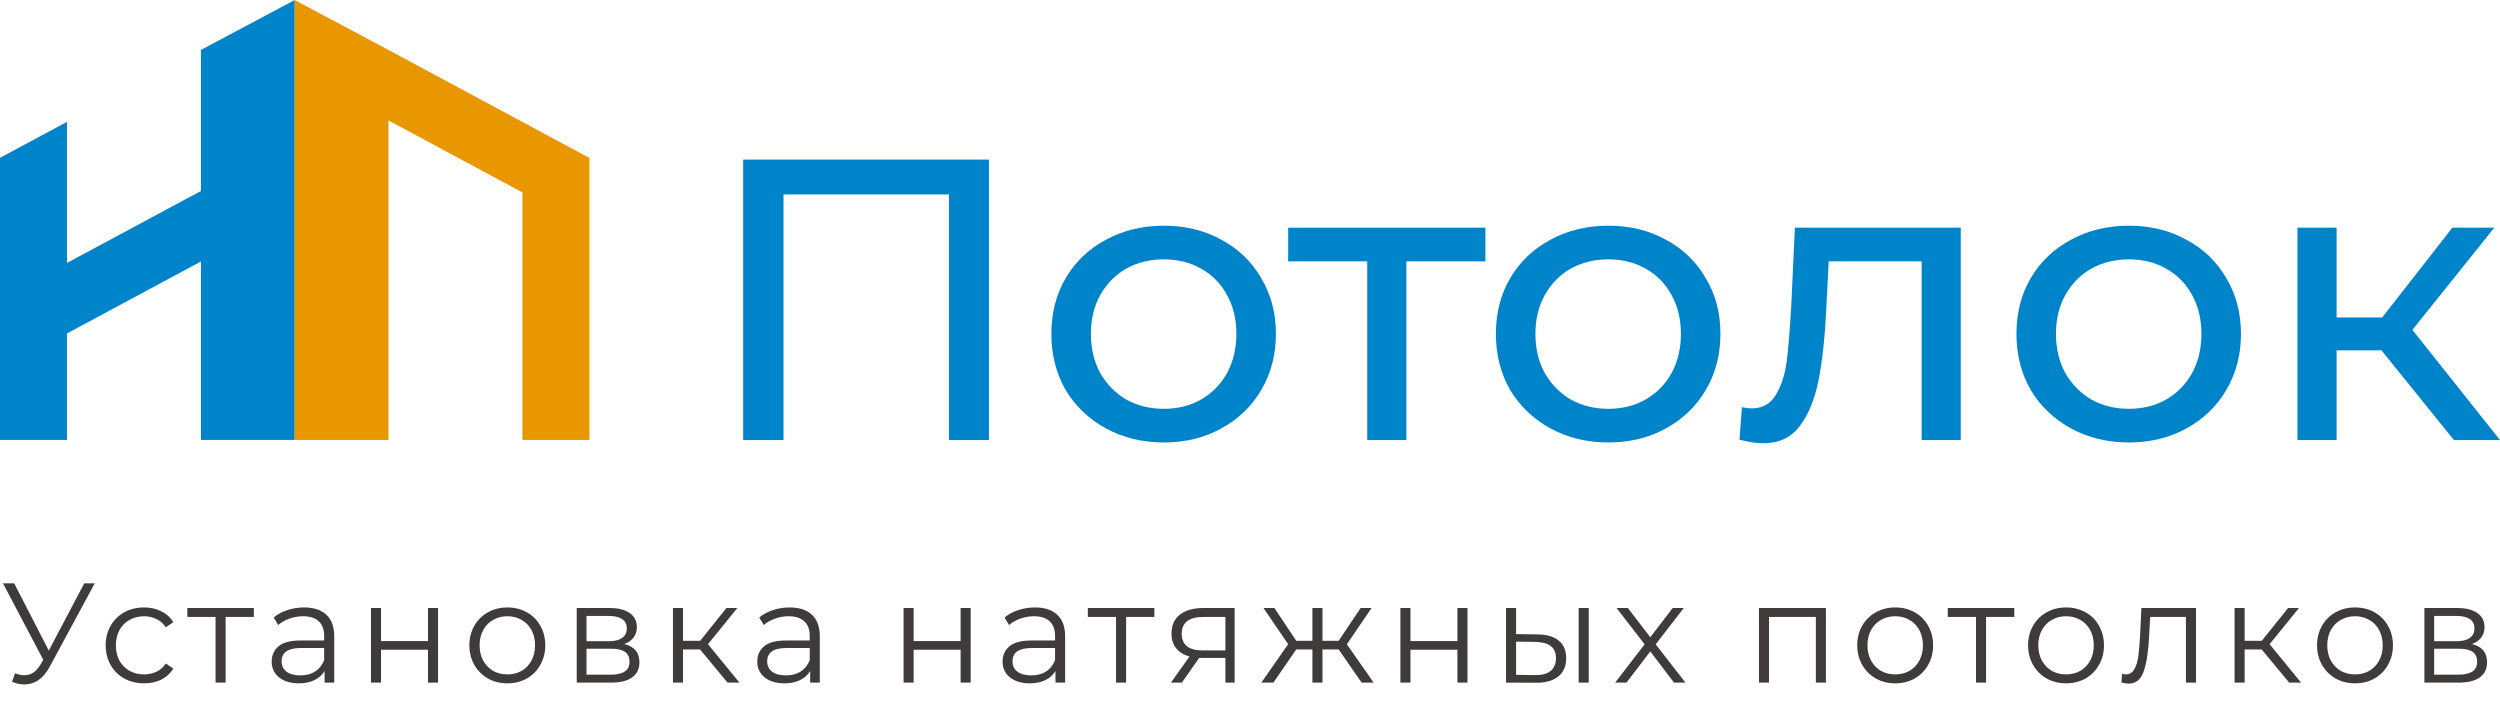 <?xml version="1.0" encoding="UTF-8"?> <svg xmlns="http://www.w3.org/2000/svg" width="282" height="81" viewBox="0 0 282 81" fill="none"><path d="M10.688 65.8L5.6 75.224C5.237 75.896 4.811 76.397 4.32 76.728C3.84 77.048 3.312 77.208 2.736 77.208C2.309 77.208 1.851 77.107 1.36 76.904L1.696 75.944C2.08 76.093 2.432 76.168 2.752 76.168C3.488 76.168 4.091 75.768 4.56 74.968L4.88 74.424L0.336 65.8H1.6L5.504 73.384L9.504 65.8H10.688ZM16.256 77.08C15.424 77.08 14.677 76.899 14.016 76.536C13.365 76.173 12.853 75.667 12.48 75.016C12.107 74.355 11.92 73.613 11.92 72.792C11.92 71.971 12.107 71.235 12.48 70.584C12.853 69.933 13.365 69.427 14.016 69.064C14.677 68.701 15.424 68.52 16.256 68.52C16.981 68.52 17.627 68.664 18.192 68.952C18.768 69.229 19.221 69.64 19.552 70.184L18.704 70.76C18.427 70.344 18.075 70.035 17.648 69.832C17.221 69.619 16.757 69.512 16.256 69.512C15.648 69.512 15.099 69.651 14.608 69.928C14.128 70.195 13.749 70.579 13.472 71.08C13.205 71.581 13.072 72.152 13.072 72.792C13.072 73.443 13.205 74.019 13.472 74.52C13.749 75.011 14.128 75.395 14.608 75.672C15.099 75.939 15.648 76.072 16.256 76.072C16.757 76.072 17.221 75.971 17.648 75.768C18.075 75.565 18.427 75.256 18.704 74.84L19.552 75.416C19.221 75.96 18.768 76.376 18.192 76.664C17.616 76.941 16.971 77.08 16.256 77.08ZM28.635 69.592H25.451V77H24.315V69.592H21.131V68.584H28.635V69.592ZM34.294 68.52C35.392 68.52 36.235 68.797 36.822 69.352C37.408 69.896 37.702 70.707 37.702 71.784V77H36.614V75.688C36.358 76.125 35.979 76.467 35.478 76.712C34.987 76.957 34.401 77.08 33.718 77.08C32.779 77.08 32.032 76.856 31.478 76.408C30.923 75.96 30.646 75.368 30.646 74.632C30.646 73.917 30.902 73.341 31.414 72.904C31.936 72.467 32.763 72.248 33.894 72.248H36.566V71.736C36.566 71.011 36.363 70.461 35.958 70.088C35.553 69.704 34.961 69.512 34.182 69.512C33.648 69.512 33.136 69.603 32.646 69.784C32.155 69.955 31.734 70.195 31.382 70.504L30.87 69.656C31.297 69.293 31.808 69.016 32.406 68.824C33.003 68.621 33.633 68.52 34.294 68.52ZM33.894 76.184C34.534 76.184 35.083 76.04 35.542 75.752C36.001 75.453 36.342 75.027 36.566 74.472V73.096H33.926C32.486 73.096 31.766 73.597 31.766 74.6C31.766 75.091 31.953 75.48 32.326 75.768C32.699 76.045 33.222 76.184 33.894 76.184ZM41.846 68.584H42.982V72.312H48.278V68.584H49.414V77H48.278V73.288H42.982V77H41.846V68.584ZM57.235 77.08C56.424 77.08 55.694 76.899 55.043 76.536C54.392 76.163 53.88 75.651 53.507 75C53.133 74.349 52.947 73.613 52.947 72.792C52.947 71.971 53.133 71.235 53.507 70.584C53.88 69.933 54.392 69.427 55.043 69.064C55.694 68.701 56.424 68.52 57.235 68.52C58.045 68.52 58.776 68.701 59.427 69.064C60.078 69.427 60.584 69.933 60.947 70.584C61.32 71.235 61.507 71.971 61.507 72.792C61.507 73.613 61.32 74.349 60.947 75C60.584 75.651 60.078 76.163 59.427 76.536C58.776 76.899 58.045 77.08 57.235 77.08ZM57.235 76.072C57.832 76.072 58.365 75.939 58.835 75.672C59.315 75.395 59.688 75.005 59.955 74.504C60.221 74.003 60.355 73.432 60.355 72.792C60.355 72.152 60.221 71.581 59.955 71.08C59.688 70.579 59.315 70.195 58.835 69.928C58.365 69.651 57.832 69.512 57.235 69.512C56.638 69.512 56.099 69.651 55.619 69.928C55.15 70.195 54.776 70.579 54.499 71.08C54.232 71.581 54.099 72.152 54.099 72.792C54.099 73.432 54.232 74.003 54.499 74.504C54.776 75.005 55.15 75.395 55.619 75.672C56.099 75.939 56.638 76.072 57.235 76.072ZM70.415 72.648C71.556 72.915 72.127 73.603 72.127 74.712C72.127 75.448 71.855 76.013 71.311 76.408C70.767 76.803 69.956 77 68.879 77H65.055V68.584H68.767C69.727 68.584 70.479 68.771 71.023 69.144C71.567 69.517 71.839 70.051 71.839 70.744C71.839 71.203 71.711 71.597 71.455 71.928C71.209 72.248 70.863 72.488 70.415 72.648ZM66.159 72.328H68.687C69.337 72.328 69.833 72.205 70.175 71.96C70.527 71.715 70.703 71.357 70.703 70.888C70.703 70.419 70.527 70.067 70.175 69.832C69.833 69.597 69.337 69.48 68.687 69.48H66.159V72.328ZM68.831 76.104C69.556 76.104 70.1 75.987 70.463 75.752C70.825 75.517 71.007 75.149 71.007 74.648C71.007 74.147 70.841 73.779 70.511 73.544C70.18 73.299 69.657 73.176 68.943 73.176H66.159V76.104H68.831ZM78.965 73.256H77.045V77H75.909V68.584H77.045V72.28H78.981L81.941 68.584H83.173L79.861 72.664L83.413 77H82.069L78.965 73.256ZM89.066 68.52C90.164 68.52 91.007 68.797 91.594 69.352C92.18 69.896 92.474 70.707 92.474 71.784V77H91.386V75.688C91.13 76.125 90.751 76.467 90.25 76.712C89.759 76.957 89.172 77.08 88.49 77.08C87.551 77.08 86.804 76.856 86.25 76.408C85.695 75.96 85.418 75.368 85.418 74.632C85.418 73.917 85.674 73.341 86.186 72.904C86.708 72.467 87.535 72.248 88.666 72.248H91.338V71.736C91.338 71.011 91.135 70.461 90.73 70.088C90.324 69.704 89.732 69.512 88.954 69.512C88.42 69.512 87.908 69.603 87.418 69.784C86.927 69.955 86.506 70.195 86.154 70.504L85.642 69.656C86.068 69.293 86.58 69.016 87.178 68.824C87.775 68.621 88.404 68.52 89.066 68.52ZM88.666 76.184C89.306 76.184 89.855 76.04 90.314 75.752C90.772 75.453 91.114 75.027 91.338 74.472V73.096H88.698C87.258 73.096 86.538 73.597 86.538 74.6C86.538 75.091 86.724 75.48 87.098 75.768C87.471 76.045 87.994 76.184 88.666 76.184ZM101.925 68.584H103.061V72.312H108.357V68.584H109.493V77H108.357V73.288H103.061V77H101.925V68.584ZM116.738 68.52C117.837 68.52 118.68 68.797 119.266 69.352C119.853 69.896 120.146 70.707 120.146 71.784V77H119.058V75.688C118.802 76.125 118.424 76.467 117.922 76.712C117.432 76.957 116.845 77.08 116.162 77.08C115.224 77.08 114.477 76.856 113.922 76.408C113.368 75.96 113.09 75.368 113.09 74.632C113.09 73.917 113.346 73.341 113.858 72.904C114.381 72.467 115.208 72.248 116.338 72.248H119.01V71.736C119.01 71.011 118.808 70.461 118.402 70.088C117.997 69.704 117.405 69.512 116.626 69.512C116.093 69.512 115.581 69.603 115.09 69.784C114.6 69.955 114.178 70.195 113.826 70.504L113.314 69.656C113.741 69.293 114.253 69.016 114.85 68.824C115.448 68.621 116.077 68.52 116.738 68.52ZM116.338 76.184C116.978 76.184 117.528 76.04 117.986 75.752C118.445 75.453 118.786 75.027 119.01 74.472V73.096H116.37C114.93 73.096 114.21 73.597 114.21 74.6C114.21 75.091 114.397 75.48 114.77 75.768C115.144 76.045 115.666 76.184 116.338 76.184ZM130.21 69.592H127.026V77H125.89V69.592H122.706V68.584H130.21V69.592ZM139.265 68.584V77H138.225V74.216H135.585H135.265L133.313 77H132.081L134.177 74.056C133.526 73.875 133.025 73.565 132.673 73.128C132.321 72.691 132.145 72.136 132.145 71.464C132.145 70.525 132.465 69.811 133.105 69.32C133.745 68.829 134.62 68.584 135.729 68.584H139.265ZM133.297 71.496C133.297 72.744 134.092 73.368 135.681 73.368H138.225V69.592H135.761C134.118 69.592 133.297 70.227 133.297 71.496ZM151 73.256H149.176V77H148.04V73.256H146.216L143.64 77H142.28L145.304 72.664L142.52 68.584H143.752L146.216 72.28H148.04V68.584H149.176V72.28H151L153.48 68.584H154.712L151.928 72.68L154.952 77H153.592L151 73.256ZM157.963 68.584H159.099V72.312H164.395V68.584H165.531V77H164.395V73.288H159.099V77H157.963V68.584ZM173.416 71.56C174.472 71.571 175.277 71.805 175.832 72.264C176.386 72.723 176.664 73.384 176.664 74.248C176.664 75.144 176.365 75.832 175.768 76.312C175.17 76.792 174.317 77.027 173.208 77.016L169.88 77V68.584H171.016V71.528L173.416 71.56ZM178.072 68.584H179.208V77H178.072V68.584ZM173.144 76.152C173.922 76.163 174.509 76.008 174.904 75.688C175.309 75.357 175.512 74.877 175.512 74.248C175.512 73.629 175.314 73.171 174.92 72.872C174.525 72.573 173.933 72.419 173.144 72.408L171.016 72.376V76.12L173.144 76.152ZM188.826 77L186.154 73.48L183.466 77H182.186L185.514 72.68L182.346 68.584H183.626L186.154 71.88L188.682 68.584H189.93L186.762 72.68L190.122 77H188.826ZM205.964 68.584V77H204.828V69.592H199.548V77H198.412V68.584H205.964ZM213.785 77.08C212.974 77.08 212.244 76.899 211.593 76.536C210.942 76.163 210.43 75.651 210.057 75C209.684 74.349 209.497 73.613 209.497 72.792C209.497 71.971 209.684 71.235 210.057 70.584C210.43 69.933 210.942 69.427 211.593 69.064C212.244 68.701 212.974 68.52 213.785 68.52C214.596 68.52 215.326 68.701 215.977 69.064C216.628 69.427 217.134 69.933 217.497 70.584C217.87 71.235 218.057 71.971 218.057 72.792C218.057 73.613 217.87 74.349 217.497 75C217.134 75.651 216.628 76.163 215.977 76.536C215.326 76.899 214.596 77.08 213.785 77.08ZM213.785 76.072C214.382 76.072 214.916 75.939 215.385 75.672C215.865 75.395 216.238 75.005 216.505 74.504C216.772 74.003 216.905 73.432 216.905 72.792C216.905 72.152 216.772 71.581 216.505 71.08C216.238 70.579 215.865 70.195 215.385 69.928C214.916 69.651 214.382 69.512 213.785 69.512C213.188 69.512 212.649 69.651 212.169 69.928C211.7 70.195 211.326 70.579 211.049 71.08C210.782 71.581 210.649 72.152 210.649 72.792C210.649 73.432 210.782 74.003 211.049 74.504C211.326 75.005 211.7 75.395 212.169 75.672C212.649 75.939 213.188 76.072 213.785 76.072ZM227.212 69.592H224.028V77H222.892V69.592H219.708V68.584H227.212V69.592ZM233.056 77.08C232.245 77.08 231.515 76.899 230.864 76.536C230.213 76.163 229.701 75.651 229.328 75C228.955 74.349 228.768 73.613 228.768 72.792C228.768 71.971 228.955 71.235 229.328 70.584C229.701 69.933 230.213 69.427 230.864 69.064C231.515 68.701 232.245 68.52 233.056 68.52C233.867 68.52 234.597 68.701 235.248 69.064C235.899 69.427 236.405 69.933 236.768 70.584C237.141 71.235 237.328 71.971 237.328 72.792C237.328 73.613 237.141 74.349 236.768 75C236.405 75.651 235.899 76.163 235.248 76.536C234.597 76.899 233.867 77.08 233.056 77.08ZM233.056 76.072C233.653 76.072 234.187 75.939 234.656 75.672C235.136 75.395 235.509 75.005 235.776 74.504C236.043 74.003 236.176 73.432 236.176 72.792C236.176 72.152 236.043 71.581 235.776 71.08C235.509 70.579 235.136 70.195 234.656 69.928C234.187 69.651 233.653 69.512 233.056 69.512C232.459 69.512 231.92 69.651 231.44 69.928C230.971 70.195 230.597 70.579 230.32 71.08C230.053 71.581 229.92 72.152 229.92 72.792C229.92 73.432 230.053 74.003 230.32 74.504C230.597 75.005 230.971 75.395 231.44 75.672C231.92 75.939 232.459 76.072 233.056 76.072ZM247.709 68.584V77H246.573V69.592H242.541L242.429 71.672C242.344 73.421 242.141 74.765 241.821 75.704C241.501 76.643 240.93 77.112 240.109 77.112C239.885 77.112 239.613 77.069 239.293 76.984L239.373 76.008C239.565 76.051 239.698 76.072 239.773 76.072C240.21 76.072 240.541 75.869 240.765 75.464C240.989 75.059 241.138 74.557 241.213 73.96C241.288 73.363 241.352 72.573 241.405 71.592L241.549 68.584H247.709ZM255.115 73.256H253.195V77H252.059V68.584H253.195V72.28H255.131L258.091 68.584H259.323L256.011 72.664L259.563 77H258.219L255.115 73.256ZM265.651 77.08C264.84 77.08 264.109 76.899 263.459 76.536C262.808 76.163 262.296 75.651 261.923 75C261.549 74.349 261.363 73.613 261.363 72.792C261.363 71.971 261.549 71.235 261.923 70.584C262.296 69.933 262.808 69.427 263.459 69.064C264.109 68.701 264.84 68.52 265.651 68.52C266.461 68.52 267.192 68.701 267.843 69.064C268.493 69.427 269 69.933 269.363 70.584C269.736 71.235 269.923 71.971 269.923 72.792C269.923 73.613 269.736 74.349 269.363 75C269 75.651 268.493 76.163 267.843 76.536C267.192 76.899 266.461 77.08 265.651 77.08ZM265.651 76.072C266.248 76.072 266.781 75.939 267.251 75.672C267.731 75.395 268.104 75.005 268.371 74.504C268.637 74.003 268.771 73.432 268.771 72.792C268.771 72.152 268.637 71.581 268.371 71.08C268.104 70.579 267.731 70.195 267.251 69.928C266.781 69.651 266.248 69.512 265.651 69.512C265.053 69.512 264.515 69.651 264.035 69.928C263.565 70.195 263.192 70.579 262.914 71.08C262.648 71.581 262.515 72.152 262.515 72.792C262.515 73.432 262.648 74.003 262.914 74.504C263.192 75.005 263.565 75.395 264.035 75.672C264.515 75.939 265.053 76.072 265.651 76.072ZM278.83 72.648C279.972 72.915 280.542 73.603 280.542 74.712C280.542 75.448 280.27 76.013 279.726 76.408C279.182 76.803 278.372 77 277.294 77H273.47V68.584H277.182C278.142 68.584 278.894 68.771 279.438 69.144C279.982 69.517 280.254 70.051 280.254 70.744C280.254 71.203 280.126 71.597 279.87 71.928C279.625 72.248 279.278 72.488 278.83 72.648ZM274.574 72.328H277.102C277.753 72.328 278.249 72.205 278.59 71.96C278.942 71.715 279.118 71.357 279.118 70.888C279.118 70.419 278.942 70.067 278.59 69.832C278.249 69.597 277.753 69.48 277.102 69.48H274.574V72.328ZM277.246 76.104C277.972 76.104 278.516 75.987 278.878 75.752C279.241 75.517 279.422 75.149 279.422 74.648C279.422 74.147 279.257 73.779 278.926 73.544C278.596 73.299 278.073 73.176 277.358 73.176H274.574V76.104H277.246Z" fill="#3F3B3B"></path><path d="M111.548 18.001V49.638H107.043V21.933H88.38V49.638H83.83V18.001H111.548Z" fill="#0084C9"></path><path d="M131.282 49.91C128.861 49.91 126.685 49.382 124.754 48.328C122.823 47.273 121.307 45.827 120.203 43.989C119.131 42.121 118.594 40.012 118.594 37.661C118.594 35.311 119.131 33.217 120.203 31.379C121.307 29.511 122.823 28.065 124.754 27.04C126.685 25.986 128.861 25.459 131.282 25.459C133.703 25.459 135.863 25.986 137.763 27.04C139.694 28.065 141.195 29.511 142.268 31.379C143.371 33.217 143.923 35.311 143.923 37.661C143.923 40.012 143.371 42.121 142.268 43.989C141.195 45.827 139.694 47.273 137.763 48.328C135.863 49.382 133.703 49.91 131.282 49.91ZM131.282 46.113C132.844 46.113 134.239 45.767 135.465 45.074C136.721 44.35 137.702 43.356 138.407 42.091C139.111 40.795 139.464 39.319 139.464 37.661C139.464 36.004 139.111 34.543 138.407 33.277C137.702 31.982 136.721 30.988 135.465 30.294C134.239 29.602 132.844 29.255 131.282 29.255C129.719 29.255 128.309 29.602 127.053 30.294C125.827 30.988 124.846 31.982 124.111 33.277C123.406 34.543 123.053 36.004 123.053 37.661C123.053 39.319 123.406 40.795 124.111 42.091C124.846 43.356 125.827 44.35 127.053 45.074C128.309 45.767 129.719 46.113 131.282 46.113Z" fill="#0084C9"></path><path d="M167.554 29.481H158.637V49.638H154.224V29.481H145.306V25.684H167.554V29.481Z" fill="#0084C9"></path><path d="M181.424 49.91C179.003 49.91 176.827 49.382 174.897 48.328C172.966 47.273 171.449 45.827 170.346 43.989C169.273 42.121 168.737 40.012 168.737 37.661C168.737 35.311 169.273 33.217 170.346 31.379C171.449 29.511 172.966 28.065 174.897 27.04C176.827 25.986 179.003 25.459 181.424 25.459C183.845 25.459 186.006 25.986 187.906 27.04C189.836 28.065 191.338 29.511 192.41 31.379C193.514 33.217 194.065 35.311 194.065 37.661C194.065 40.012 193.514 42.121 192.41 43.989C191.338 45.827 189.836 47.273 187.906 48.328C186.006 49.382 183.845 49.91 181.424 49.91ZM181.424 46.113C182.987 46.113 184.381 45.767 185.607 45.074C186.864 44.35 187.844 43.356 188.549 42.091C189.254 40.795 189.606 39.319 189.606 37.661C189.606 36.004 189.254 34.543 188.549 33.277C187.844 31.982 186.864 30.988 185.607 30.294C184.381 29.602 182.987 29.255 181.424 29.255C179.861 29.255 178.451 29.602 177.195 30.294C175.969 30.988 174.989 31.982 174.253 33.277C173.548 34.543 173.196 36.004 173.196 37.661C173.196 39.319 173.548 40.795 174.253 42.091C174.989 43.356 175.969 44.35 177.195 45.074C178.451 45.767 179.861 46.113 181.424 46.113Z" fill="#0084C9"></path><path d="M221.173 25.684V49.638H216.76V29.481H206.28L206.004 34.814C205.851 38.038 205.56 40.735 205.13 42.904C204.701 45.044 203.997 46.761 203.016 48.057C202.035 49.352 200.672 50 198.925 50C198.128 50 197.224 49.864 196.213 49.593L196.489 45.932C196.887 46.023 197.255 46.068 197.592 46.068C198.818 46.068 199.737 45.541 200.35 44.486C200.963 43.431 201.361 42.181 201.545 40.735C201.729 39.288 201.897 37.225 202.051 34.543L202.464 25.684H221.173Z" fill="#0084C9"></path><path d="M240.141 49.91C237.72 49.91 235.544 49.382 233.613 48.328C231.683 47.273 230.166 45.827 229.062 43.989C227.99 42.121 227.454 40.012 227.454 37.661C227.454 35.311 227.99 33.217 229.062 31.379C230.166 29.511 231.683 28.065 233.613 27.04C235.544 25.986 237.72 25.459 240.141 25.459C242.562 25.459 244.722 25.986 246.622 27.04C248.553 28.065 250.054 29.511 251.127 31.379C252.23 33.217 252.782 35.311 252.782 37.661C252.782 40.012 252.23 42.121 251.127 43.989C250.054 45.827 248.553 47.273 246.622 48.328C244.722 49.382 242.562 49.91 240.141 49.91ZM240.141 46.113C241.704 46.113 243.098 45.767 244.324 45.074C245.58 44.35 246.561 43.356 247.266 42.091C247.97 40.795 248.323 39.319 248.323 37.661C248.323 36.004 247.97 34.543 247.266 33.277C246.561 31.982 245.58 30.988 244.324 30.294C243.098 29.602 241.704 29.255 240.141 29.255C238.578 29.255 237.168 29.602 235.912 30.294C234.686 30.988 233.705 31.982 232.97 33.277C232.265 34.543 231.912 36.004 231.912 37.661C231.912 39.319 232.265 40.795 232.97 42.091C233.705 43.356 234.686 44.35 235.912 45.074C237.168 45.767 238.578 46.113 240.141 46.113Z" fill="#0084C9"></path><path d="M268.623 39.514H263.567V49.638H259.154V25.684H263.567V35.808H268.715L276.622 25.684H281.356L272.117 37.209L282 49.638H276.806L268.623 39.514Z" fill="#0084C9"></path><path d="M0 17.8V49.628H7.556V41.591V37.613L15.111 33.554L22.666 29.496V33.473V37.451V44.189V49.628H30.222H33.244V38.502V0L30.222 1.609L22.666 5.631V13.586V17.563V21.541L15.111 25.599L7.556 29.656V25.678V21.7V13.744L0 17.8Z" fill="#0084C9"></path><path d="M66.489 49.628V41.675V37.698V33.721V25.768V17.815L58.933 13.755L51.377 9.695L43.822 5.635L36.266 1.61L33.244 0V38.502V49.628H36.266H43.822V44.189V37.44V29.488V25.513V21.537V13.586L51.377 17.647L58.933 21.707V29.66V33.636V37.613V45.565V49.628H66.489Z" fill="#E89700"></path></svg> 